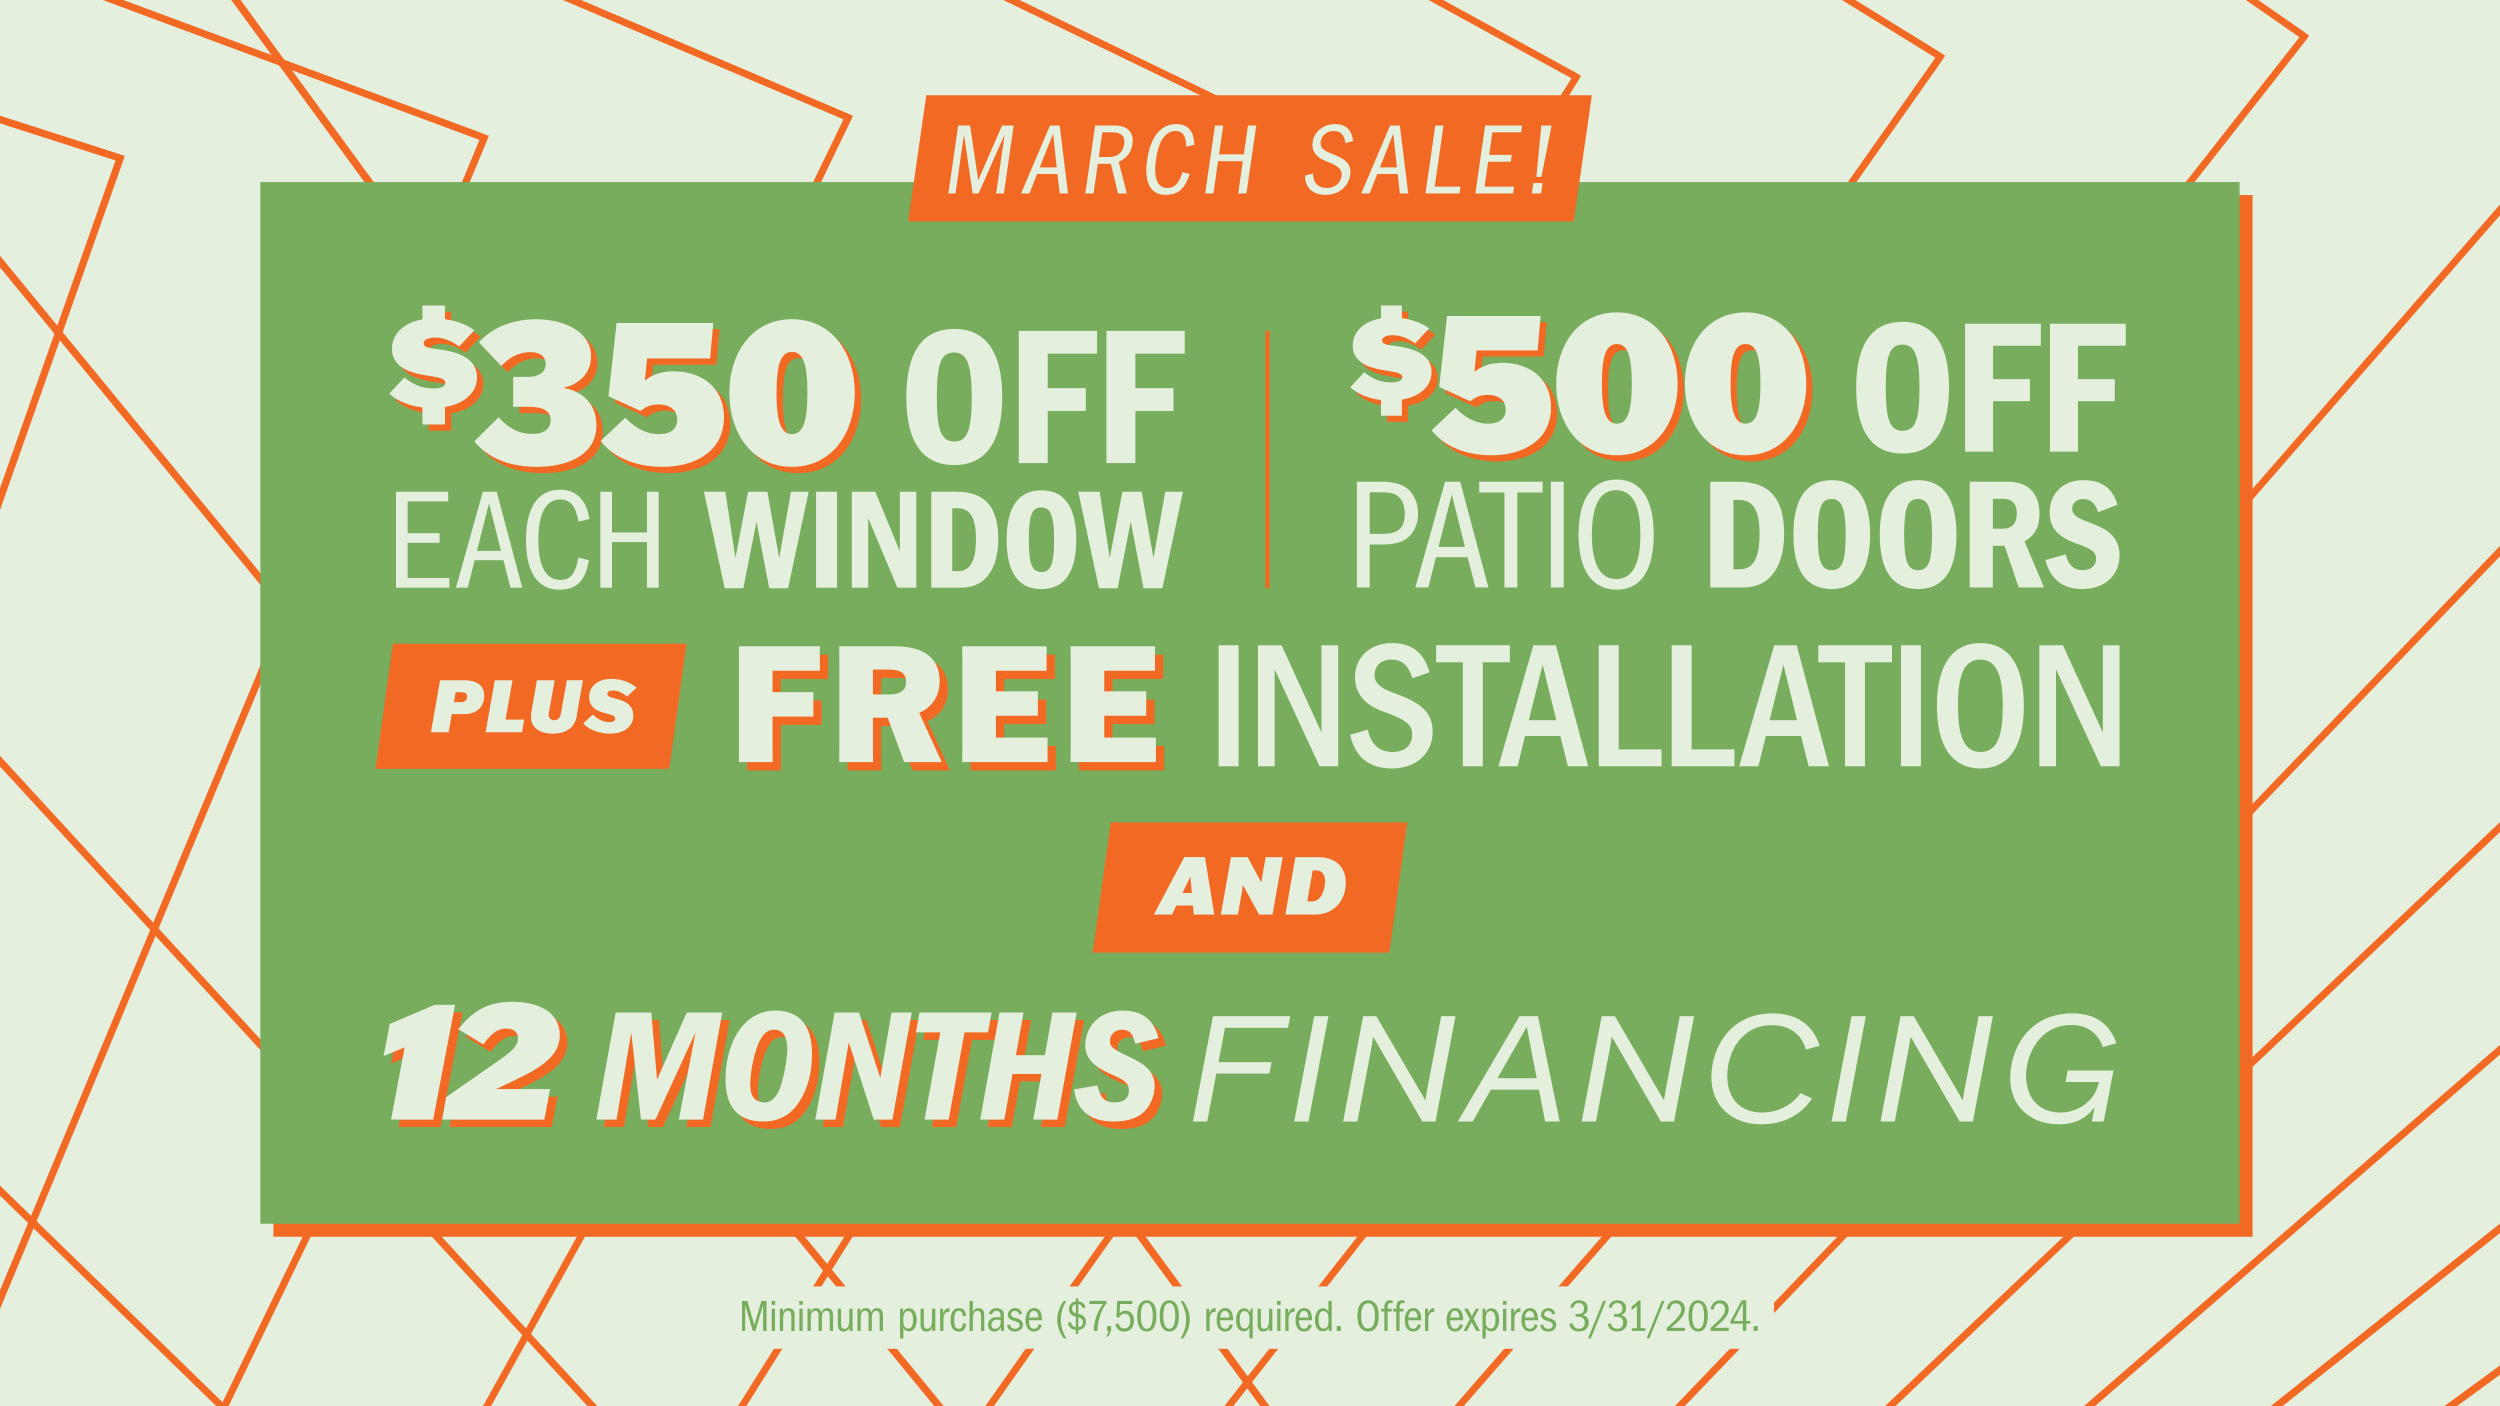 <?xml version="1.0" encoding="UTF-8"?> <svg xmlns="http://www.w3.org/2000/svg" xmlns:xlink="http://www.w3.org/1999/xlink" id="Artwork" viewBox="0 0 1600 900"><rect x="0" y="0" width="1600" height="900" fill="#333333" stroke="none"/><defs><style> .cls-1 { clip-path: url(#clippath); } .cls-2 { fill: none; } .cls-2, .cls-3, .cls-4, .cls-5 { stroke-width: 0px; } .cls-6 { clip-path: url(#clippath-1); } .cls-3 { fill: #77ad5c; } .cls-4 { fill: #e4efde; } .cls-5 { fill: #f26924; } </style><clipPath id="clippath"><rect class="cls-2" x="-1528.75" y="-216" width="1000" height="1332"></rect></clipPath><clipPath id="clippath-1"><rect class="cls-2" y="0" width="1600" height="900"></rect></clipPath></defs><g class="cls-1"><g><path class="cls-5" d="M-902.31-110.41L12.17,766.8l-769.26,884.21-914.47-877.21L-902.31-110.41M-902.48-114.43l-1.92,2.1-769.26,884.21-1.92,2.1,2.1,1.92,914.47,877.21,2.1,1.92,1.92-2.1L14.27,768.72l1.92-2.1-2.1-1.92L-900.38-112.51l-2.1-1.92h0Z"></path><path class="cls-5" d="M-825.13,21.06L65.94,959.37l-814.81,837.23-891.06-938.32L-825.13,21.06M-825.1,16.99l-2.05,2.02-814.81,837.23-2.05,2.02,2.02,2.05,891.06,938.32,2.02,2.05,2.05-2.02L67.95,961.42l2.05-2.02-2.02-2.05L-823.08,19.04l-2.02-2.05h0Z"></path><path class="cls-5" d="M-747.95,152.53L119.7,1151.95l-860.36,790.25-867.65-999.42L-747.95,152.53M-747.71,148.42l-2.17,1.94-860.36,790.25-2.17,1.94,1.94,2.17,867.65,999.42,1.94,2.17,2.17-1.94L121.64,1154.12l2.17-1.94-1.94-2.17L-745.78,150.59l-1.94-2.17h0Z"></path><path class="cls-5" d="M-670.77,284L173.47,1344.52l-905.91,743.27-844.24-1060.52L-670.77,284M-670.33,279.85l-2.3,1.85-905.91,743.27-2.3,1.85,1.85,2.3,844.24,1060.52,1.85,2.3,2.3-1.85L175.32,1346.82l2.3-1.85-1.85-2.3L-668.47,282.15l-1.85-2.3h0Z"></path><path class="cls-5" d="M-593.59,415.47L227.24,1537.1l-951.46,696.29-820.83-1121.63L-593.59,415.47M-592.94,411.28l-2.42,1.77-951.46,696.29-2.42,1.77,1.77,2.42,820.83,1121.63,1.77,2.42,2.42-1.77L229.01,1539.52l2.42-1.77-1.77-2.42L-591.17,413.7l-1.77-2.42h0Z"></path></g></g><g><rect class="cls-4" y="0" width="1600" height="900"></rect><g class="cls-6"><g><path class="cls-5" d="M-2563.56,1217.73l621.4-1762.82L73.92,102.7l-621.4,1762.82-2016.08-647.79M-2569.46,1220.66l4.41,1.48,2016.08,647.79,4.41,1.48,1.48-4.41L78.34,104.18l1.48-4.41-4.41-1.48-2016.09-647.79-4.41-1.48-1.48,4.41-621.4,1762.82-1.48,4.41h0Z"></path><path class="cls-5" d="M-2353.21,1094.24l719.17-1725.37L306.88,89.55-412.29,1814.92l-1940.92-720.67M-2359.17,1096.84l4.28,1.68L-413.98,1819.2l4.28,1.68,1.68-4.28L311.16,91.23l1.68-4.28-4.28-1.68-1940.92-720.67-4.28-1.68-1.68,4.28-719.17,1725.37-1.68,4.28h0Z"></path><path class="cls-5" d="M-2142.86,970.76l816.94-1687.91L539.83,76.4-277.11,1764.31l-1865.75-793.55M-2148.89,973.03l4.15,1.88L-278.99,1768.46l4.15,1.88,1.88-4.15L543.98,78.28l1.88-4.15-4.15-1.88-1865.75-793.55-4.15-1.88-1.88,4.15-816.94,1687.91-1.88,4.15h0Z"></path><path class="cls-5" d="M-1932.51,847.27L-1017.8-803.18,772.78,63.25-141.92,1713.7l-1790.58-866.43M-1938.6,849.21l4.02,2.08L-144,1717.72l4.02,2.08,2.08-4.02L776.8,65.33l2.08-4.02-4.02-2.08L-1015.72-807.2l-4.02-2.08-2.08,4.02-914.7,1650.45-2.08,4.02h0Z"></path><path class="cls-5" d="M-1722.15,723.79L-709.68-889.21,1005.73,50.1-6.74,1663.09l-1715.41-939.31M-1728.32,725.39l3.89,2.28L-9.02,1666.98l3.89,2.28,2.28-3.89L1009.62,52.38l2.28-3.89-3.89-2.28L-707.4-893.09l-3.89-2.28-2.28,3.89-1012.47,1612.99-2.28,3.89h0Z"></path><path class="cls-5" d="M-1511.8,600.3L-401.56-975.23,1238.68,36.95,128.45,1612.49l-1640.25-1012.19M-1518.03,601.58l3.76,2.48L125.97,1616.24l3.76,2.48,2.48-3.76L1242.44,39.43l2.48-3.76-3.76-2.48L-399.08-978.99l-3.76-2.48-2.48,3.76L-1515.55,597.82l-2.48,3.76h0Z"></path><path class="cls-5" d="M-1301.45,476.81L-93.44-1061.26,1471.64,23.8,263.63,1561.88-1301.45,476.81M-1307.75,477.76l3.62,2.68L260.95,1565.5l3.62,2.68,2.68-3.62L1475.26,26.48l2.68-3.62-3.62-2.68L-90.76-1064.89l-3.62-2.68-2.68,3.62L-1305.07,474.13l-2.68,3.62h0Z"></path><path class="cls-5" d="M-1091.09,353.33L214.68-1147.29,1704.59,10.65,398.82,1511.27-1091.09,353.33M-1097.46,353.94l3.49,2.88L395.94,1514.76l3.49,2.88,2.88-3.49L1708.08,13.53l2.88-3.49-3.49-2.88L217.55-1150.78l-3.49-2.88-2.88,3.49L-1094.59,350.45l-2.88,3.49h0Z"></path><path class="cls-5" d="M-880.74,229.84L522.8-1233.32,1937.54-2.5,534,1460.66-880.74,229.84M-887.18,230.12l3.36,3.08L530.93,1464.02l3.36,3.08,3.08-3.36L1940.9.58l3.08-3.36-3.36-3.08L525.87-1236.68l-3.36-3.08-3.08,3.36L-884.1,226.76l-3.08,3.36h0Z"></path><path class="cls-5" d="M-670.39,106.35L830.92-1319.35,2170.49-15.65,669.19,1410.05-670.39,106.35M-676.89,106.31l3.23,3.28L665.91,1413.28l3.23,3.28,3.28-3.23L2173.72-12.37l3.28-3.23-3.23-3.28L834.19-1322.57l-3.23-3.28-3.28,3.23L-673.62,103.08l-3.28,3.23h0Z"></path><path class="cls-5" d="M-460.03-17.13l1599.07-1388.24L2403.44-28.8,804.37,1359.45-460.03-17.13M-466.61-17.51l3.1,3.47L800.9,1362.54l3.1,3.48,3.48-3.1L2406.54-25.32l3.47-3.1-3.1-3.47-1264.41-1376.58-3.1-3.48-3.48,3.1L-463.13-20.61l-3.47,3.1h0Z"></path><path class="cls-5" d="M-249.68-140.62l1696.84-1350.78L2636.4-41.95,939.56,1308.84-249.68-140.62M-256.32-141.33l2.97,3.67L935.88,1311.8l2.97,3.67,3.67-2.97L2639.36-38.27l3.67-2.97-2.97-3.67-1189.24-1449.46-2.97-3.67-3.67,2.97L-252.65-144.29l-3.67,2.97h0Z"></path><path class="cls-5" d="M-39.33-264.1l1794.6-1313.32L2869.35-55.1l-1794.6,1313.33L-39.33-264.1M-46.04-265.14l2.83,3.87,1114.07,1522.33,2.83,3.87,3.87-2.83L2872.18-51.22l3.87-2.83-2.83-3.87-1114.07-1522.33-2.83-3.87-3.87,2.83L-42.16-267.98l-3.87,2.83h0Z"></path></g></g><rect class="cls-5" x="174.96" y="124.85" width="1266.69" height="666.67"></rect><rect class="cls-3" x="166.63" y="116.52" width="1266.69" height="666.67"></rect><g><g><path class="cls-5" d="M655.02,680.13h18.49l4.87-27.33h15.5l-12.4,68.53h-15.39l5.2-29.18h-18.49l-5.2,29.18h-15.5l12.4-68.53h15.39l-4.87,27.33Z"></path><path class="cls-5" d="M746.22,669.24l-14.84,3.6c-1.66-7.4-4.54-9.04-8.41-9.04-4.32,0-7.75,2.88-7.75,6.99,0,3.39.22,4.73,11.85,10.17,4.98,2.36,8.64,4.42,10.52,6.06,3.88,3.29,6.2,7.19,6.2,12.94,0,4.11-1.22,8.22-3.32,11.92-4.43,7.71-12.4,10.68-22.92,10.68-14.95,0-23.58-6.88-25.35-20.55l14.95-2.57c1.88,8.12,4.87,10.89,10.96,10.89s9.19-2.88,9.19-7.5c0-4.21-1.88-6.47-10.19-9.97-13.62-5.75-17.72-11.4-17.72-19.11,0-10.89,7.86-22.19,24.03-22.19,12.29,0,20.15,6.06,22.81,17.67Z"></path><path class="cls-5" d="M281.98,721.32h-26.9l8.64-46.13h-.22l-12.95,5.34h-.22l3.88-20.44,28.79-12.23h13.06l-14.06,73.46Z"></path><path class="cls-5" d="M340.8,692.87c-3.76,1.95-11.63,5.86-18.16,8.73v.21h34.21l-3.65,19.52h-65.43l2.55-14.38c12.07-8.53,19.6-13.66,28.01-19.52,11.51-8.01,17.94-11.92,17.94-17.98,0-4.32-3.21-6.37-7.42-6.37-6.86,0-11.18,5.34-14.73,10.17l-16.05-9.76c8.08-10.07,17.16-17.57,34.43-17.57,14.28,0,30.56,5.03,30.56,21.47,0,9.45-5.98,17.16-22.25,25.48Z"></path><path class="cls-5" d="M425.28,695.74l19.04-42.94h22.7l-12.29,68.53h-15.5l10.74-55.99-25.69,55.99h-9.3l-6.2-55.68-9.41,55.68h-12.95l12.4-68.53h22.81l3.65,42.94Z"></path><path class="cls-5" d="M524.48,679.3c0,11.92-2.66,21.99-8.08,30.51-5.43,8.53-13.06,12.74-23.14,12.74-16.28,0-24.14-9.35-24.14-26.92,0-23.32,11.4-44.07,31.89-44.07,12.95,0,23.47,6.78,23.47,27.74ZM494.03,710.33c5.09,0,8.75-4.21,11.07-12.64,2.32-8.53,3.54-15.72,3.54-21.78,0-7.71-2.88-12.12-8.3-12.12-3.43,0-6.2,1.75-8.3,5.24-3.99,6.58-7.09,20.34-7.09,30.1,0,7.4,3.21,11.2,9.08,11.2Z"></path><path class="cls-5" d="M568.18,694.71l7.2-41.92h12.95l-12.4,68.53h-11.96l-15.94-49.42-8.53,49.42h-12.95l12.4-68.53h15.61l13.62,41.92Z"></path><path class="cls-5" d="M637.14,665.54h-15.06l-10.08,55.79h-15.5l10.08-55.79h-15.61l2.32-12.74h46.17l-2.33,12.74Z"></path></g><g><path class="cls-4" d="M650.22,675.33h18.49l4.87-27.33h15.5l-12.4,68.53h-15.39l5.2-29.18h-18.49l-5.2,29.18h-15.5l12.4-68.53h15.39l-4.87,27.33Z"></path><path class="cls-4" d="M741.42,664.44l-14.84,3.6c-1.66-7.4-4.54-9.04-8.41-9.04-4.32,0-7.75,2.88-7.75,6.99,0,3.39.22,4.73,11.85,10.17,4.98,2.36,8.64,4.42,10.52,6.06,3.88,3.29,6.2,7.19,6.2,12.94,0,4.11-1.22,8.22-3.32,11.92-4.43,7.71-12.4,10.68-22.92,10.68-14.95,0-23.58-6.88-25.35-20.55l14.95-2.57c1.88,8.12,4.87,10.89,10.96,10.89s9.19-2.88,9.19-7.5c0-4.21-1.88-6.47-10.19-9.97-13.62-5.75-17.72-11.4-17.72-19.11,0-10.89,7.86-22.19,24.03-22.19,12.29,0,20.15,6.06,22.81,17.67Z"></path><path class="cls-4" d="M277.19,716.53h-26.9l8.64-46.13h-.22l-12.95,5.34h-.22l3.88-20.44,28.79-12.23h13.06l-14.06,73.46Z"></path><path class="cls-4" d="M336.01,688.07c-3.76,1.95-11.63,5.86-18.16,8.73v.21h34.21l-3.65,19.52h-65.43l2.55-14.38c12.07-8.53,19.6-13.66,28.01-19.52,11.51-8.01,17.94-11.92,17.94-17.98,0-4.32-3.21-6.37-7.42-6.37-6.86,0-11.18,5.34-14.73,10.17l-16.05-9.76c8.08-10.07,17.16-17.57,34.43-17.57,14.28,0,30.56,5.03,30.56,21.47,0,9.45-5.98,17.16-22.25,25.48Z"></path><path class="cls-4" d="M420.49,690.95l19.04-42.94h22.7l-12.29,68.53h-15.5l10.74-55.99-25.69,55.99h-9.3l-6.2-55.68-9.41,55.68h-12.95l12.4-68.53h22.81l3.65,42.94Z"></path><path class="cls-4" d="M519.69,674.51c0,11.92-2.66,21.99-8.08,30.51-5.43,8.53-13.06,12.74-23.14,12.74-16.28,0-24.14-9.35-24.14-26.92,0-23.32,11.4-44.07,31.89-44.07,12.95,0,23.47,6.78,23.47,27.74ZM489.24,705.54c5.09,0,8.75-4.21,11.07-12.64,2.32-8.53,3.54-15.72,3.54-21.78,0-7.71-2.88-12.12-8.3-12.12-3.43,0-6.2,1.75-8.3,5.24-3.99,6.58-7.09,20.34-7.09,30.1,0,7.4,3.21,11.2,9.08,11.2Z"></path><path class="cls-4" d="M563.39,689.92l7.2-41.92h12.95l-12.4,68.53h-11.96l-15.94-49.42-8.53,49.42h-12.95l12.4-68.53h15.61l13.62,41.92Z"></path><path class="cls-4" d="M632.34,660.75h-15.06l-10.08,55.79h-15.5l10.08-55.79h-15.61l2.32-12.74h46.17l-2.33,12.74Z"></path></g><g><path class="cls-4" d="M1275.44,650.36l-12.8,67.41h-8.43l-31.29-54.02h-.2l-.91,5.94-9.14,48.08h-9.14l12.8-67.41h8.43l31.29,53.64h.2l.91-5.94,9.14-47.7h9.14Z"></path><path class="cls-4" d="M1346.35,717.76h-7.52l1.63-8.86h-.2c-4.57,5.94-10.97,10.65-22.45,10.65-17.68,0-31.29-10.75-31.29-29.7,0-17.82,11.38-41.29,39.73-41.29,15.14,0,23.98,6.98,28.25,19.14l-8.74,2.45c-2.54-8.01-9.14-14.14-20.22-14.14-20.02,0-28.86,18.67-28.86,32.62,0,12.26,6.81,23.38,21.95,23.38,12.29,0,22.45-8.2,24.69-19.52h-21.34l1.32-7.35h29.36l-6.3,32.62Z"></path><path class="cls-4" d="M779.84,679.77h33.94l-1.42,7.35h-33.94l-5.79,30.64h-9.14l12.8-67.41h49.48l-1.42,7.45h-40.34l-4.17,21.97Z"></path><path class="cls-4" d="M828.28,717.76l12.8-67.41h9.14l-12.8,67.41h-9.14Z"></path><path class="cls-4" d="M931.52,650.36l-12.8,67.41h-8.43l-31.29-54.02h-.2l-.91,5.94-9.14,48.08h-9.14l12.8-67.41h8.43l31.29,53.64h.2l.91-5.94,9.14-47.7h9.14Z"></path><path class="cls-4" d="M942.54,717.76h-9.55l39.52-67.41h11.79l13.92,67.41h-9.35l-3.96-20.36h-30.79l-11.58,20.36ZM958.39,690.05h25.1l-6.3-32.62h-.2l-18.59,32.62Z"></path><path class="cls-4" d="M1084.2,650.36l-12.8,67.41h-8.43l-31.29-54.02h-.2l-.91,5.94-9.14,48.08h-9.14l12.8-67.41h8.43l31.29,53.64h.2l.91-5.94,9.14-47.7h9.14Z"></path><path class="cls-4" d="M1159.58,702.96c-3.45,6.13-13.82,16.59-32,16.59-19.91,0-32.31-12.26-32.31-30.26s11.48-40.73,39.12-40.73c16.15,0,26.01,7.82,30.18,20.74l-8.84,2.45c-2.03-8.01-8.74-15.65-21.84-15.65-19.51,0-28.45,17.63-28.45,32.43,0,12.35,6.3,23.48,22.35,23.48,13.72,0,22.15-8.58,24.49-12.44l7.32,3.39Z"></path><path class="cls-4" d="M1172.2,717.76l12.8-67.41h9.14l-12.8,67.41h-9.14Z"></path></g></g><g><rect class="cls-4" x="464.67" y="823.32" width="670.66" height="39.92"></rect><g><path class="cls-3" d="M488.4,835.14l-4.95,16.64h-1.7l-4.84-16.67v16.67h-2.02v-19.2h3.37l4.52,15.46,4.52-15.46h3.28v19.2h-2.19v-16.64Z"></path><path class="cls-3" d="M493.82,832.64h2.27v2.45h-2.27v-2.45ZM493.9,837.59h2.1v14.19h-2.1v-14.19Z"></path><path class="cls-3" d="M506.43,842.6c0-2.79-.46-3.66-2.16-3.66-2.16,0-3.08,1.93-3.08,5.01v7.83h-2.1v-14.19h1.96v2.19c.81-1.93,2.04-2.59,3.66-2.59.89,0,1.61.2,2.22.58,1.15.72,1.61,1.76,1.61,4.32v9.7h-2.1v-9.18Z"></path><path class="cls-3" d="M511.53,832.64h2.27v2.45h-2.27v-2.45ZM511.61,837.59h2.1v14.19h-2.1v-14.19Z"></path><path class="cls-3" d="M531.02,842.45c0-3.45-1.35-3.51-2.22-3.51-1.84,0-2.79,1.76-2.79,4.43v8.41h-2.1v-9.7c0-1.93-.46-3.14-2.22-3.14s-2.79,1.5-2.79,4.09v8.75h-2.1v-14.19h1.96v2.19c.86-2.07,1.96-2.59,3.48-2.59,1.93,0,3.05.92,3.4,2.88.78-2.1,2.1-2.88,3.66-2.88.89,0,1.61.2,2.22.58,1.15.72,1.61,1.84,1.61,4.4v9.61h-2.1v-9.33Z"></path><path class="cls-3" d="M543.68,849.68c-.78,1.73-1.96,2.5-3.71,2.5-1.09,0-2.07-.32-2.79-1.12-.66-.75-.98-1.93-.98-3.86v-9.61h2.1v9.38c0,2.68.43,3.45,2.16,3.45,1.99,0,3.08-1.67,3.08-5.76v-7.08h2.1v14.19h-1.96v-2.1Z"></path><path class="cls-3" d="M562.98,842.45c0-3.45-1.35-3.51-2.22-3.51-1.84,0-2.79,1.76-2.79,4.43v8.41h-2.1v-9.7c0-1.93-.46-3.14-2.22-3.14s-2.79,1.5-2.79,4.09v8.75h-2.1v-14.19h1.96v2.19c.86-2.07,1.96-2.59,3.48-2.59,1.93,0,3.05.92,3.4,2.88.78-2.1,2.1-2.88,3.66-2.88.89,0,1.61.2,2.22.58,1.15.72,1.61,1.84,1.61,4.4v9.61h-2.1v-9.33Z"></path><path class="cls-3" d="M576.05,837.59h1.9v2.48c.78-1.93,2.02-2.76,3.77-2.76,3.08,0,4.98,2.91,4.98,7.17s-1.7,7.6-4.98,7.6c-1.61,0-2.62-.49-3.57-2.13v6.65h-2.1v-19ZM581.26,850.31c2.19,0,3.11-2.3,3.11-5.7s-1.07-5.56-3.11-5.56c-1.9,0-3.11,1.84-3.11,4.32v3.05c0,2.33,1.41,3.89,3.11,3.89Z"></path><path class="cls-3" d="M596.63,849.68c-.78,1.73-1.96,2.5-3.71,2.5-1.09,0-2.07-.32-2.79-1.12-.66-.75-.98-1.93-.98-3.86v-9.61h2.1v9.38c0,2.68.43,3.45,2.16,3.45,1.99,0,3.08-1.67,3.08-5.76v-7.08h2.1v14.19h-1.96v-2.1Z"></path><path class="cls-3" d="M601.71,837.59h1.87v2.97c.92-2.39,2.22-3.34,3.74-3.34h.35v2.36l-.49-.03c-2.16,0-3.37,1.87-3.37,4.75v7.48h-2.1v-14.19Z"></path><path class="cls-3" d="M613.54,852.18c-3.37,0-5.15-2.59-5.15-7.34,0-5.04,1.81-7.66,5.3-7.66,2.65,0,4.12,1.35,4.69,4.81l-2.13.43c-.32-2.45-.86-3.48-2.62-3.48-2.16,0-2.91,1.79-2.91,6.25,0,4.12,1.21,5.24,2.97,5.24,1.47,0,2.33-.83,2.56-3.45l2.13.26c-.4,3.57-2.04,4.95-4.84,4.95Z"></path><path class="cls-3" d="M627.84,842.63c0-2.82-.69-3.68-2.3-3.68-1.96,0-2.94,2.1-2.94,5.3v7.54h-2.1v-19.2h2.1v7.2c.58-1.73,1.84-2.59,3.54-2.59,1.09,0,1.87.32,2.5.81.89.69,1.3,1.84,1.3,3.77v10.02h-2.1v-9.15Z"></path><path class="cls-3" d="M640.58,849.28c-.98,2.07-2.25,2.91-4.09,2.91-2.5,0-4.17-1.67-4.17-4.2,0-2.85,1.7-5.04,6.22-5.04.72,0,1.21.03,1.87.12v-.72c0-2.48-1.01-3.4-2.65-3.4-1.41,0-2.39.63-2.82,2.25l-2.07-.34c.4-2.3,2.48-3.66,5.04-3.66.98,0,1.81.17,2.53.55,1.47.78,2.07,1.78,2.07,4.78v5.38c0,2.3.03,2.91.26,3.89h-2.02c-.09-.66-.17-1.44-.17-2.5ZM638.73,844.56c-2.91,0-4.2,1.15-4.2,3.43,0,1.47.72,2.45,2.36,2.45,2.1,0,3.54-1.87,3.54-4.4,0-.43-.03-1.15-.06-1.3-.55-.12-1.04-.17-1.64-.17Z"></path><path class="cls-3" d="M644.99,841.42c0-2.16,1.81-4.23,4.63-4.23,2.27,0,3.86,1.09,4.49,3.6l-1.84.46c-.52-1.53-1.47-2.3-2.76-2.3-1.5,0-2.45,1.01-2.45,2.19s.6,1.7,2.73,2.27c3.89,1.07,4.92,2.5,4.92,4.4,0,2.39-1.87,4.38-5.15,4.38-2.85,0-4.55-1.3-5.1-4.06l1.96-.43c.32,1.84,1.41,2.73,3.28,2.73,1.73,0,2.82-1.04,2.82-2.33,0-1.09-.81-1.81-2.07-2.22l-2.25-.72c-2.88-.92-3.22-2.79-3.22-3.74Z"></path><path class="cls-3" d="M661.72,852.18c-3.45,0-5.41-2.68-5.41-7.28,0-4.84,2.19-7.72,5.53-7.72s4.98,2.45,5.07,7.77h-8.38v.2c0,3.48,1.15,5.27,3.31,5.27,1.32,0,2.27-.66,2.88-2.85l1.99.46c-.72,2.68-2.3,4.15-4.98,4.15ZM661.61,838.94c-1.64,0-2.73,1.32-2.97,4.29h5.87c0-2.76-1.07-4.29-2.91-4.29Z"></path><path class="cls-3" d="M676.61,844.58c0-4.12,1.35-8.12,4.2-12h1.7c-2.33,3.6-3.57,7.77-3.57,12s1.24,8.38,3.57,12h-1.7c-2.85-3.92-4.2-7.89-4.2-12Z"></path><path class="cls-3" d="M688.54,851.23c-2.76-.43-4.26-1.5-5.18-4.38l1.84-.86c.6,2.02,1.7,3.22,3.34,3.43v-6.68c-2.97-.81-4.4-2.42-4.4-4.95,0-2.68,1.73-4.61,4.4-4.87v-1.9h1.58v1.9c2.39.2,3.77,1.15,4.61,3.68l-1.67.69c-.81-1.96-1.7-2.59-2.94-2.68v6.22l.86.23c2.56.69,4,2.33,4,4.84,0,2.99-1.73,5.01-4.87,5.33v2.48h-1.58v-2.48ZM686.09,837.59c0,1.5.75,2.48,2.45,2.91v-5.84c-1.53.26-2.45,1.21-2.45,2.94ZM693.03,846.25c0-1.64-.81-2.71-2.91-3.17v6.33c1.81-.12,2.91-1.35,2.91-3.17Z"></path><path class="cls-3" d="M700.05,851.38c0-1.84.2-3.71.66-5.59.95-3.89,1.9-6.56,5.21-11.23h-8.78l.2-1.99h10.82v1.41c-1.41,1.87-2.5,3.8-3.28,5.79-1.58,4-2.45,7.72-2.45,11.63v.37h-2.39v-.4Z"></path><path class="cls-3" d="M709.69,851.78h-1.18v-3.11h2.62v3.11l-1.87,3.66h-1.27l1.7-3.66Z"></path><path class="cls-3" d="M719.63,850.23c2.71,0,3.8-2.04,3.8-4.89s-1.21-4.55-3.6-4.55c-1.7,0-2.85.72-3.74,2.59l-1.61-.4.52-10.39h9.76l-.2,1.99h-7.74l-.29,6.13c1.15-1.41,2.19-1.87,3.77-1.87,3.48,0,5.41,2.62,5.41,6.42,0,4.43-2.53,6.94-6.19,6.94-2.85,0-5.15-1.64-5.73-4.55l1.99-.75c.81,2.65,2.02,3.34,3.86,3.34Z"></path><path class="cls-3" d="M727.79,841.99c0-6.68,2.33-9.82,6.16-9.82s6.13,3.51,6.13,9.85c0,7.28-2.48,10.16-6.13,10.16-4.06,0-6.16-3.51-6.16-10.19ZM737.76,842.19c0-5.41-1.32-8.26-3.83-8.26s-3.8,2.71-3.8,8.26,1.38,8.23,3.83,8.23,3.8-2.85,3.8-8.23Z"></path><path class="cls-3" d="M742.21,841.99c0-6.68,2.33-9.82,6.16-9.82s6.13,3.51,6.13,9.85c0,7.28-2.48,10.16-6.13,10.16-4.06,0-6.16-3.51-6.16-10.19ZM752.17,842.19c0-5.41-1.32-8.26-3.83-8.26s-3.8,2.71-3.8,8.26,1.38,8.23,3.83,8.23,3.8-2.85,3.8-8.23Z"></path><path class="cls-3" d="M759.1,844.58c0-4.26-1.27-8.35-3.57-12h1.7c2.99,4.06,4.2,8.09,4.2,12s-1.09,7.66-4.2,12h-1.7c2.3-3.6,3.57-7.77,3.57-12Z"></path><path class="cls-3" d="M772.06,837.59h1.87v2.97c.92-2.39,2.22-3.34,3.74-3.34h.35v2.36l-.49-.03c-2.16,0-3.37,1.87-3.37,4.75v7.48h-2.1v-14.19Z"></path><path class="cls-3" d="M784.04,852.18c-3.45,0-5.41-2.68-5.41-7.28,0-4.84,2.19-7.72,5.53-7.72s4.98,2.45,5.07,7.77h-8.38v.2c0,3.48,1.15,5.27,3.31,5.27,1.32,0,2.27-.66,2.88-2.85l1.99.46c-.72,2.68-2.3,4.15-4.98,4.15ZM783.92,838.94c-1.64,0-2.73,1.32-2.97,4.29h5.87c0-2.76-1.07-4.29-2.91-4.29Z"></path><path class="cls-3" d="M799.64,849.68c-1.04,1.84-2.19,2.39-3.68,2.39-2.99,0-4.89-2.71-4.89-7.08,0-4.98,2.16-7.69,5.24-7.69,1.5,0,2.65.55,3.54,2.59.35-.92.6-1.76.78-2.5h1.12v19.2h-2.1v-6.91ZM796.51,839.06c-1.93,0-3.11,1.9-3.11,5.7s1.24,5.56,3.08,5.56c1.64,0,3.17-1.73,3.17-4.61v-2.27c0-2.53-1.38-4.38-3.14-4.38Z"></path><path class="cls-3" d="M812.33,849.68c-.78,1.73-1.96,2.5-3.71,2.5-1.09,0-2.07-.32-2.79-1.12-.66-.75-.98-1.93-.98-3.86v-9.61h2.1v9.38c0,2.68.43,3.45,2.16,3.45,1.99,0,3.08-1.67,3.08-5.76v-7.08h2.1v14.19h-1.96v-2.1Z"></path><path class="cls-3" d="M817.32,832.64h2.27v2.45h-2.27v-2.45ZM817.41,837.59h2.1v14.19h-2.1v-14.19Z"></path><path class="cls-3" d="M822.59,837.59h1.87v2.97c.92-2.39,2.22-3.34,3.74-3.34h.35v2.36l-.49-.03c-2.16,0-3.37,1.87-3.37,4.75v7.48h-2.1v-14.19Z"></path><path class="cls-3" d="M834.57,852.18c-3.45,0-5.41-2.68-5.41-7.28,0-4.84,2.19-7.72,5.53-7.72s4.98,2.45,5.07,7.77h-8.38v.2c0,3.48,1.15,5.27,3.31,5.27,1.32,0,2.27-.66,2.88-2.85l1.99.46c-.72,2.68-2.3,4.15-4.98,4.15ZM834.46,838.94c-1.64,0-2.73,1.32-2.97,4.29h5.87c0-2.76-1.07-4.29-2.91-4.29Z"></path><path class="cls-3" d="M850.38,849.79c-.81,1.58-2.1,2.27-3.8,2.27-3.25,0-4.98-2.73-4.98-7.23s1.96-7.54,5.04-7.54c1.53,0,2.71.52,3.54,2.22v-6.94h2.1v19.2h-1.9v-1.99ZM846.99,839.06c-1.99,0-3.05,1.81-3.05,5.53,0,3.92,1.04,5.73,3.2,5.73,1.35,0,3.05-.98,3.05-3.83v-3.37c0-2.42-1.32-4.06-3.2-4.06Z"></path><path class="cls-3" d="M855.52,848.67h2.62v3.11h-2.62v-3.11Z"></path><path class="cls-3" d="M868.73,842.19c0-6.36,2.39-10.02,6.88-10.02s6.76,3.54,6.76,10.02-2.3,9.99-6.76,9.99-6.88-3.66-6.88-9.99ZM879.96,842.25c0-3.6-.6-8.15-4.4-8.15-3.2,0-4.4,3.25-4.4,8.2,0,3.57.75,7.95,4.4,7.95,3.34,0,4.4-3.54,4.4-8Z"></path><path class="cls-3" d="M885.97,839.32h-2.04v-1.73h2.04c0-4.06.89-5.41,3.77-5.41.69,0,1.21.09,1.61.17v1.73c-.46-.12-.63-.14-1.01-.14-.66,0-1.12.09-1.44.29-.63.4-.83,1.04-.83,3.14v.23h2.59v1.73h-2.59v12.47h-2.1v-12.47Z"></path><path class="cls-3" d="M893.62,839.32h-2.04v-1.73h2.04c0-4.06.89-5.41,3.77-5.41.69,0,1.21.09,1.61.17v1.73c-.46-.12-.63-.14-1.01-.14-.66,0-1.12.09-1.44.29-.63.4-.83,1.04-.83,3.14v.23h2.59v1.73h-2.59v12.47h-2.1v-12.47Z"></path><path class="cls-3" d="M904.44,852.18c-3.45,0-5.41-2.68-5.41-7.28,0-4.84,2.19-7.72,5.53-7.72s4.98,2.45,5.07,7.77h-8.38v.2c0,3.48,1.15,5.27,3.31,5.27,1.32,0,2.27-.66,2.88-2.85l1.99.46c-.72,2.68-2.3,4.15-4.98,4.15ZM904.33,838.94c-1.64,0-2.73,1.32-2.97,4.29h5.87c0-2.76-1.07-4.29-2.91-4.29Z"></path><path class="cls-3" d="M912.01,837.59h1.87v2.97c.92-2.39,2.22-3.34,3.74-3.34h.35v2.36l-.49-.03c-2.16,0-3.37,1.87-3.37,4.75v7.48h-2.1v-14.19Z"></path><path class="cls-3" d="M931.24,852.18c-3.45,0-5.41-2.68-5.41-7.28,0-4.84,2.19-7.72,5.53-7.72s4.98,2.45,5.07,7.77h-8.38v.2c0,3.48,1.15,5.27,3.31,5.27,1.32,0,2.27-.66,2.88-2.85l1.99.46c-.72,2.68-2.3,4.15-4.98,4.15ZM931.13,838.94c-1.64,0-2.73,1.32-2.97,4.29h5.87c0-2.76-1.07-4.29-2.91-4.29Z"></path><path class="cls-3" d="M941.83,846.14l-2.94,5.64h-2.22l4.06-7.46-3.68-6.74h2.39l2.53,4.81,2.45-4.81h2.16l-3.51,6.53,4.15,7.66h-2.42l-2.97-5.64Z"></path><path class="cls-3" d="M948.8,837.59h1.9v2.48c.78-1.93,2.02-2.76,3.77-2.76,3.08,0,4.98,2.91,4.98,7.17s-1.7,7.6-4.98,7.6c-1.61,0-2.62-.49-3.57-2.13v6.65h-2.1v-19ZM954.01,850.31c2.19,0,3.11-2.3,3.11-5.7s-1.07-5.56-3.11-5.56c-1.9,0-3.11,1.84-3.11,4.32v3.05c0,2.33,1.41,3.89,3.11,3.89Z"></path><path class="cls-3" d="M961.86,832.64h2.27v2.45h-2.27v-2.45ZM961.94,837.59h2.1v14.19h-2.1v-14.19Z"></path><path class="cls-3" d="M967.13,837.59h1.87v2.97c.92-2.39,2.22-3.34,3.74-3.34h.35v2.36l-.49-.03c-2.16,0-3.37,1.87-3.37,4.75v7.48h-2.1v-14.19Z"></path><path class="cls-3" d="M979.11,852.18c-3.45,0-5.41-2.68-5.41-7.28,0-4.84,2.19-7.72,5.53-7.72s4.98,2.45,5.07,7.77h-8.38v.2c0,3.48,1.15,5.27,3.31,5.27,1.32,0,2.27-.66,2.88-2.85l1.99.46c-.72,2.68-2.3,4.15-4.98,4.15ZM978.99,838.94c-1.64,0-2.73,1.32-2.97,4.29h5.87c0-2.76-1.07-4.29-2.91-4.29Z"></path><path class="cls-3" d="M986.24,841.42c0-2.16,1.81-4.23,4.63-4.23,2.27,0,3.86,1.09,4.49,3.6l-1.84.46c-.52-1.53-1.47-2.3-2.76-2.3-1.5,0-2.45,1.01-2.45,2.19s.6,1.7,2.73,2.27c3.89,1.07,4.92,2.5,4.92,4.4,0,2.39-1.87,4.38-5.15,4.38-2.85,0-4.55-1.3-5.1-4.06l1.96-.43c.32,1.84,1.41,2.73,3.28,2.73,1.73,0,2.82-1.04,2.82-2.33,0-1.09-.81-1.81-2.07-2.22l-2.25-.72c-2.88-.92-3.22-2.79-3.22-3.74Z"></path><path class="cls-3" d="M1008.38,840.96h1.99c2.53,0,3.4-1.7,3.4-3.43,0-2.19-1.27-3.6-3.25-3.6-1.76,0-2.99.83-3.71,3.25l-1.84-.58c.81-3.08,2.76-4.43,5.73-4.43,3.31,0,5.44,2.02,5.44,5.21,0,1.96-.69,3.25-3.11,4.29,2.5.6,3.77,2.27,3.77,4.81,0,3.25-2.3,5.67-6.28,5.67-3.31,0-5.64-1.7-6.13-4.69l1.9-.66c.6,2.65,2.48,3.6,4.17,3.6,2.22,0,3.8-1.41,3.8-3.97s-1.64-3.74-4.17-3.74h-1.7v-1.73Z"></path><path class="cls-3" d="M1026.04,832.58h1.81l-9.7,24.01h-1.78l9.67-24.01Z"></path><path class="cls-3" d="M1032.94,840.96h1.99c2.53,0,3.4-1.7,3.4-3.43,0-2.19-1.27-3.6-3.25-3.6-1.76,0-2.99.83-3.71,3.25l-1.84-.58c.81-3.08,2.76-4.43,5.73-4.43,3.31,0,5.44,2.02,5.44,5.21,0,1.96-.69,3.25-3.11,4.29,2.5.6,3.77,2.27,3.77,4.81,0,3.25-2.3,5.67-6.28,5.67-3.31,0-5.64-1.7-6.13-4.69l1.9-.66c.6,2.65,2.48,3.6,4.17,3.6,2.22,0,3.8-1.41,3.8-3.97s-1.64-3.74-4.17-3.74h-1.7v-1.73Z"></path><path class="cls-3" d="M1044.39,850.05h3.25v-14.51c-.95,1.24-2.04,2.07-3.43,2.85v-2.3c1.99-1.15,3.17-2.45,4.17-3.74h1.58v17.7h3.08v1.73h-8.66v-1.73Z"></path><path class="cls-3" d="M1063.5,832.58h1.81l-9.7,24.01h-1.78l9.67-24.01Z"></path><path class="cls-3" d="M1066.7,849.85c6.76-5.9,9.3-8.87,9.3-11.83,0-2.16-1.27-3.89-3.54-3.89-2.04,0-3.34,1.3-3.71,4.09l-2.04-.43c.6-3.57,2.91-5.61,6.05-5.61,3.37,0,5.58,2.25,5.58,5.7,0,4.06-3.02,7-8.98,11.92h8.98v1.99h-11.63v-1.93Z"></path><path class="cls-3" d="M1080.66,841.99c0-6.68,2.33-9.82,6.16-9.82s6.13,3.51,6.13,9.85c0,7.28-2.48,10.16-6.13,10.16-4.06,0-6.16-3.51-6.16-10.19ZM1090.62,842.19c0-5.41-1.32-8.26-3.83-8.26s-3.8,2.71-3.8,8.26,1.38,8.23,3.83,8.23,3.8-2.85,3.8-8.23Z"></path><path class="cls-3" d="M1094.76,849.85c6.76-5.9,9.3-8.87,9.3-11.83,0-2.16-1.27-3.89-3.54-3.89-2.04,0-3.34,1.3-3.71,4.09l-2.04-.43c.6-3.57,2.91-5.61,6.05-5.61,3.37,0,5.58,2.25,5.58,5.7,0,4.06-3.02,7-8.98,11.92h8.98v1.99h-11.63v-1.93Z"></path><path class="cls-3" d="M1115.42,847.15h-7.95v-1.55l7.25-13.41h2.88v13.24h2.59v1.73h-2.59v4.64h-2.19v-4.64ZM1109.61,845.42h5.82v-11.43l-5.82,11.43Z"></path><path class="cls-3" d="M1122.31,848.67h2.62v3.11h-2.62v-3.11Z"></path></g></g><g><polygon class="cls-5" points="1007.16 141.7 581.21 141.7 592.84 60.98 1018.79 60.98 1007.16 141.7"></polygon><g><g><path class="cls-4" d="M642.95,86.14l-16.64,37.68h-3.85l-5.51-37.74-5.44,37.74h-4.56l6.27-43.48h7.63l5.19,35.01,15.28-35.01h7.43l-6.27,43.48h-4.95l5.43-37.68Z"></path><path class="cls-4" d="M676.8,111.37h-13.04l-4.92,12.45h-5.35l18.46-43.48h6.26l5.34,43.48h-5.35l-1.4-12.45ZM665.42,107.13h10.89l-2.3-21.58-8.59,21.58Z"></path><path class="cls-4" d="M710.95,104.85h-8.34l-2.73,18.97h-5.28l6.27-43.48h12.78c7.37,0,12.29,3.85,11.13,11.86-.74,5.15-3.45,9-8.82,11.41l5.24,20.21h-5.67l-4.57-18.97ZM719.5,92.14c.7-4.89-1.99-7.43-7.01-7.43h-6.98l-2.27,15.78h6.78c5.15,0,8.69-2.87,9.48-8.34Z"></path><path class="cls-4" d="M746.07,124.73c-9.97,0-13.95-8.15-11.88-22.49,2.06-14.28,8.5-22.82,18.61-22.82,7.3,0,11.26,4.17,11.59,13.23l-5.2,1.24c-.21-7.11-2.2-10.04-6.9-10.04-6.32,0-10.74,6.19-12.47,18.25-1.68,11.67.83,18.19,7.22,18.19,4.89,0,7.24-2.74,9.8-10.1l4.59,1.17c-2.94,9.06-7.14,13.36-15.35,13.36Z"></path><path class="cls-4" d="M795.42,103.16h-15.84l-2.98,20.66h-5.28l6.27-43.48h5.28l-2.66,18.45h15.84l2.66-18.45h5.28l-6.27,43.48h-5.28l2.98-20.66Z"></path><path class="cls-4" d="M853.48,83.86c-4.63,0-7.67,3-8.22,6.84-.5,3.46,1.23,5.48,7.65,7.95,3.64,1.43,6.26,2.67,8,4.17,3.26,2.74,3.68,6.13,3.24,9.19-.99,6.84-6.79,12.71-15.72,12.71-6.98,0-13.09-3.26-13.22-12.32l5.02-1.37c.4,6.26,3.29,9.26,8.97,9.26,5.28,0,8.75-3.26,9.35-7.43.79-5.48-3.71-7.3-10.68-10.04-6.6-2.61-8.47-7.3-7.8-11.93.9-6.26,6.54-11.47,14.5-11.47,6.52,0,10.42,3.26,11.41,10.82l-4.89,1.37c-1-6.19-3.64-7.76-7.62-7.76Z"></path><path class="cls-4" d="M894.51,111.37h-13.04l-4.92,12.45h-5.35l18.46-43.48h6.26l5.34,43.48h-5.35l-1.4-12.45ZM883.13,107.13h10.89l-2.3-21.58-8.59,21.58Z"></path><path class="cls-4" d="M918.57,80.34h5.28l-5.64,39.11h16.49l-.63,4.37h-21.77l6.27-43.48Z"></path><path class="cls-4" d="M950.5,80.34h23.66l-.63,4.37h-18.38l-2.08,14.41h14.47l-.63,4.37h-14.47l-2.3,15.97h18.9l-.63,4.37h-24.18l6.27-43.48Z"></path></g><path class="cls-4" d="M986.47,80.34h6.58l-6.56,32.85h-3.19l3.17-32.85ZM981.34,117.16h5.93l-.98,6.65h-5.93l.98-6.65Z"></path></g></g><g><g><g><g><path class="cls-5" d="M274.37,275.66v-10.85c-8.74-1.06-16.55-4.37-21.18-8.87l9.66-10.32c4.9,3.97,10.46,7.02,18.4,7.02,4.37,0,7.81-.93,7.81-3.57,0-3.57-7.02-3.71-14.69-5.16-10.59-1.99-19.46-6.35-19.46-16.55,0-9.13,6.75-16.68,19.46-18.93v-8.87h14.43v8.74c7.02.93,14.16,3.44,18.8,7.15l-9.66,10.32c-4.5-3.18-9.4-5.69-15.35-5.69-4.5,0-7.41,1.32-7.41,3.71,0,3.44,6.49,3.04,14.03,4.5,11.12,1.99,20.12,6.88,20.12,17.21,0,9.27-7.28,16.81-20.52,19.06v11.12h-14.43Z"></path><path class="cls-5" d="M323.1,271.11c4.31,4.69,11.03,10.65,21.43,10.65,9.26,0,11.92-4.44,11.92-8.75,0-5.33-3.93-8.75-14.33-8.62h-9.64v-19.15h9.64c6.6,0,11.16-2.79,11.16-8.37,0-4.57-3.68-7.48-9.77-7.48-8.37,0-14.59,4.44-18.64,8.88l-14.33-15.09c6.34-7.48,19.02-14.84,36.53-14.84,16.23,0,35.26,6.85,35.26,23.84,0,13.19-11.41,18.9-17.12,19.79v.51c4.95.51,20.55,5.58,20.55,23.59,0,20.17-19.91,26.76-38.18,26.76-23.46,0-35.01-10.02-39.95-16.36l15.47-15.35Z"></path><path class="cls-5" d="M404.23,271.37c4.82,5.07,12.05,10.53,21.69,10.53,7.74,0,11.54-3.8,11.54-9.26s-3.93-9.77-11.92-9.77c-6.6,0-9.77,2.92-11.54,4.19l-20.55-9.39,5.2-46.93h61.89l-2.03,22.7h-40.33l-1.4,13.95h.25c4.57-3.55,10.02-5.71,18.26-5.71,17.5,0,32.09,10.02,32.09,29.43,0,22.58-19.66,31.71-39.19,31.71-21.05,0-33.86-8.62-39.7-16.61l15.73-14.84Z"></path><path class="cls-5" d="M551.11,255.51c0,25.62-14.59,47.31-40.21,47.31s-40.08-21.69-40.08-47.31,14.59-47.18,40.08-47.18,40.21,21.43,40.21,47.18ZM501.01,255.51c0,19.66,3.42,26.38,9.89,26.38s9.89-6.72,9.89-26.38-3.3-26.25-9.89-26.25-9.89,6.6-9.89,26.25Z"></path></g><g><path class="cls-4" d="M270.33,271.62v-10.85c-8.74-1.06-16.55-4.37-21.18-8.87l9.66-10.32c4.9,3.97,10.46,7.02,18.4,7.02,4.37,0,7.81-.93,7.81-3.57,0-3.57-7.02-3.71-14.69-5.16-10.59-1.99-19.46-6.35-19.46-16.55,0-9.13,6.75-16.68,19.46-18.93v-8.87h14.43v8.74c7.02.93,14.16,3.44,18.8,7.15l-9.66,10.32c-4.5-3.18-9.4-5.69-15.35-5.69-4.5,0-7.41,1.32-7.41,3.71,0,3.44,6.49,3.04,14.03,4.5,11.12,1.99,20.12,6.88,20.12,17.21,0,9.27-7.28,16.81-20.52,19.06v11.12h-14.43Z"></path><path class="cls-4" d="M319.06,267.07c4.31,4.69,11.03,10.65,21.43,10.65,9.26,0,11.92-4.44,11.92-8.75,0-5.33-3.93-8.75-14.33-8.62h-9.64v-19.15h9.64c6.6,0,11.16-2.79,11.16-8.37,0-4.57-3.68-7.48-9.77-7.48-8.37,0-14.59,4.44-18.64,8.88l-14.33-15.09c6.34-7.48,19.02-14.84,36.53-14.84,16.23,0,35.26,6.85,35.26,23.84,0,13.19-11.41,18.9-17.12,19.79v.51c4.95.51,20.55,5.58,20.55,23.59,0,20.17-19.91,26.76-38.18,26.76-23.46,0-35.01-10.02-39.95-16.36l15.47-15.35Z"></path><path class="cls-4" d="M400.19,267.33c4.82,5.07,12.05,10.53,21.69,10.53,7.74,0,11.54-3.8,11.54-9.26s-3.93-9.77-11.92-9.77c-6.6,0-9.77,2.92-11.54,4.19l-20.55-9.39,5.2-46.93h61.89l-2.03,22.7h-40.33l-1.4,13.95h.25c4.57-3.55,10.02-5.71,18.26-5.71,17.5,0,32.09,10.02,32.09,29.43,0,22.58-19.66,31.71-39.19,31.71-21.05,0-33.86-8.62-39.7-16.61l15.73-14.84Z"></path><path class="cls-4" d="M547.07,251.47c0,25.62-14.59,47.31-40.21,47.31s-40.08-21.69-40.08-47.31,14.59-47.18,40.08-47.18,40.21,21.43,40.21,47.18ZM496.97,251.47c0,19.66,3.42,26.38,9.89,26.38s9.89-6.72,9.89-26.38-3.3-26.25-9.89-26.25-9.89,6.6-9.89,26.25Z"></path></g><path class="cls-4" d="M641.43,254.14c0,28.54-10.4,43.5-30.69,43.5s-30.69-14.59-30.69-43.5,10.4-43.63,30.69-43.63,30.69,14.84,30.69,43.63ZM610.74,282.55c8.12,0,11.16-6.6,11.16-28.41s-3.42-28.54-11.29-28.54-11.03,5.96-11.03,28.54c0,20.93,2.66,28.41,11.16,28.41Z"></path><path class="cls-4" d="M702.13,226.36h-31.58v22.07h24.35v14.59h-24.35v33.36h-18.52v-84.6h50.1v14.59Z"></path><path class="cls-4" d="M758.24,226.36h-31.58v22.07h24.35v14.59h-24.35v33.36h-18.52v-84.6h50.1v14.59Z"></path></g><g><path class="cls-4" d="M253.42,314.71h33.42v6.17h-25.96v20.34h20.44v6.17h-20.44v22.55h26.7v6.17h-34.15v-61.4Z"></path><path class="cls-4" d="M322.19,358.53h-18.41l-4.42,17.58h-7.55l17.21-61.4h8.84l16.39,61.4h-7.55l-4.51-17.58ZM305.25,352.55h15.37l-7.64-30.47-7.73,30.47Z"></path><path class="cls-4" d="M357.98,377.4c-14.08,0-21.36-11.51-21.36-31.76s7.36-32.22,21.63-32.22c10.31,0,16.75,5.89,19.06,18.69l-7.09,1.75c-1.75-10.03-5.15-14.18-11.78-14.18-8.93,0-13.9,8.75-13.9,25.78s4.88,25.68,13.9,25.68c6.9,0,9.67-3.87,11.78-14.27l6.72,1.66c-2.3,12.8-7.36,18.87-18.96,18.87Z"></path><path class="cls-4" d="M414.06,346.93h-22.37v29.18h-7.46v-61.4h7.46v26.05h22.37v-26.05h7.46v61.4h-7.46v-29.18Z"></path><path class="cls-4" d="M470.68,357.15l8.1-42.44h12.34l7.55,42.53,7.55-42.53h11.32l-13.16,61.77h-12.06l-8.19-42.62-8.38,42.62h-11.97l-13.26-61.77h13.72l6.44,42.44Z"></path><path class="cls-4" d="M535.72,376.11h-13.44v-61.4h13.44v61.4Z"></path><path class="cls-4" d="M575.92,352.82v-38.11h10.49v61.4h-12.06l-18.69-44.46v44.46h-10.49v-61.4h15l15.74,38.11Z"></path><path class="cls-4" d="M612.11,314.71c19.52,0,26.79,11.14,26.79,30.29,0,15.65-5.98,31.11-23.66,31.11h-19.24v-61.4h16.11ZM613.21,365.53c10.03,0,11.41-11.41,11.41-20.71s-1.66-19.52-11.6-19.52h-3.59v40.23h3.77Z"></path><path class="cls-4" d="M688.81,345.46c0,20.71-7.55,31.57-22.28,31.57s-22.28-10.59-22.28-31.57,7.55-31.67,22.28-31.67,22.28,10.77,22.28,31.67ZM666.53,366.08c5.89,0,8.1-4.79,8.1-20.62s-2.49-20.71-8.19-20.71-8.01,4.33-8.01,20.71c0,15.19,1.93,20.62,8.1,20.62Z"></path><path class="cls-4" d="M710.23,357.15l8.1-42.44h12.34l7.55,42.53,7.55-42.53h11.32l-13.16,61.77h-12.06l-8.19-42.62-8.38,42.62h-11.97l-13.26-61.77h13.72l6.44,42.44Z"></path></g></g><rect class="cls-5" x="809.89" y="211.71" width="2.62" height="164.77"></rect><g><path class="cls-5" d="M887.76,270.05v-10.07c-8.1-.98-15.35-4.05-19.64-8.23l8.96-9.58c4.54,3.68,9.7,6.51,17.07,6.51,4.05,0,7.24-.86,7.24-3.31,0-3.31-6.51-3.44-13.63-4.79-9.82-1.84-18.05-5.89-18.05-15.35,0-8.47,6.26-15.47,18.05-17.56v-8.23h13.38v8.1c6.51.86,13.14,3.19,17.43,6.63l-8.96,9.58c-4.17-2.95-8.72-5.28-14.24-5.28-4.17,0-6.88,1.23-6.88,3.44,0,3.19,6.02,2.82,13.01,4.17,10.31,1.84,18.66,6.38,18.66,15.96,0,8.59-6.75,15.59-19.03,17.68v10.31h-13.38Z"></path><path class="cls-5" d="M935.45,264.9c4.67,4.91,11.66,10.19,20.99,10.19,7.49,0,11.17-3.68,11.17-8.96s-3.81-9.45-11.54-9.45c-6.38,0-9.45,2.82-11.17,4.05l-19.89-9.09,5.03-45.43h59.91l-1.96,21.98h-39.04l-1.35,13.5h.25c4.42-3.44,9.7-5.52,17.68-5.52,16.94,0,31.06,9.7,31.06,28.48,0,21.85-19.03,30.69-37.94,30.69-20.38,0-32.78-8.35-38.43-16.08l15.22-14.36Z"></path><path class="cls-5" d="M1077.63,249.55c0,24.8-14.12,45.79-38.92,45.79s-38.8-20.99-38.8-45.79,14.12-45.67,38.8-45.67,38.92,20.75,38.92,45.67ZM1029.14,249.55c0,19.03,3.31,25.54,9.58,25.54s9.58-6.51,9.58-25.54-3.19-25.41-9.58-25.41-9.58,6.38-9.58,25.41Z"></path><path class="cls-5" d="M1159.99,249.55c0,24.8-14.12,45.79-38.92,45.79s-38.8-20.99-38.8-45.79,14.12-45.67,38.8-45.67,38.92,20.75,38.92,45.67ZM1111.49,249.55c0,19.03,3.31,25.54,9.58,25.54s9.58-6.51,9.58-25.54-3.19-25.41-9.58-25.41-9.58,6.38-9.58,25.41Z"></path><path class="cls-4" d="M883.81,266.11v-10.07c-8.1-.98-15.35-4.05-19.64-8.23l8.96-9.58c4.54,3.68,9.7,6.51,17.07,6.51,4.05,0,7.24-.86,7.24-3.31,0-3.31-6.51-3.44-13.63-4.79-9.82-1.84-18.05-5.89-18.05-15.35,0-8.47,6.26-15.47,18.05-17.56v-8.23h13.38v8.1c6.51.86,13.14,3.19,17.43,6.63l-8.96,9.58c-4.17-2.95-8.72-5.28-14.24-5.28-4.17,0-6.88,1.23-6.88,3.44,0,3.19,6.02,2.82,13.01,4.17,10.31,1.84,18.66,6.38,18.66,15.96,0,8.59-6.75,15.59-19.03,17.68v10.31h-13.38Z"></path><path class="cls-4" d="M931.51,260.95c4.67,4.91,11.66,10.19,20.99,10.19,7.49,0,11.17-3.68,11.17-8.96s-3.81-9.45-11.54-9.45c-6.38,0-9.45,2.82-11.17,4.05l-19.89-9.09,5.03-45.43h59.91l-1.96,21.98h-39.04l-1.35,13.5h.25c4.42-3.44,9.7-5.52,17.68-5.52,16.94,0,31.06,9.7,31.06,28.48,0,21.85-19.03,30.69-37.94,30.69-20.38,0-32.78-8.35-38.43-16.08l15.22-14.36Z"></path><path class="cls-4" d="M1073.69,245.6c0,24.8-14.12,45.79-38.92,45.79s-38.8-20.99-38.8-45.79,14.12-45.67,38.8-45.67,38.92,20.75,38.92,45.67ZM1025.19,245.6c0,19.03,3.31,25.54,9.58,25.54s9.58-6.51,9.58-25.54-3.19-25.41-9.58-25.41-9.58,6.38-9.58,25.41Z"></path><path class="cls-4" d="M1156.04,245.6c0,24.8-14.12,45.79-38.92,45.79s-38.8-20.99-38.8-45.79,14.12-45.67,38.8-45.67,38.92,20.75,38.92,45.67ZM1107.55,245.6c0,19.03,3.31,25.54,9.58,25.54s9.58-6.51,9.58-25.54-3.19-25.41-9.58-25.41-9.58,6.38-9.58,25.41Z"></path><path class="cls-4" d="M1247.38,248.18c0,27.62-10.07,42.11-29.71,42.11s-29.71-14.12-29.71-42.11,10.07-42.23,29.71-42.23,29.71,14.36,29.71,42.23ZM1217.67,275.68c7.86,0,10.8-6.38,10.8-27.5s-3.31-27.62-10.93-27.62-10.68,5.77-10.68,27.62c0,20.26,2.58,27.5,10.8,27.5Z"></path><path class="cls-4" d="M1306.14,221.29h-30.57v21.36h23.57v14.12h-23.57v32.29h-17.92v-81.89h48.5v14.12Z"></path><path class="cls-4" d="M1360.45,221.29h-30.57v21.36h23.57v14.12h-23.57v32.29h-17.92v-81.89h48.5v14.12Z"></path><path class="cls-4" d="M868.42,308.31h15.73c7.61,0,13.49,1.62,16.94,4.67,5.28,4.77,6.49,11.46,6.49,15.73s-1.01,7.91-2.94,11.06c-3.75,6.19-9.44,8.72-19.99,8.72h-8.01v27.49h-8.22v-67.67ZM899.06,328.7c0-6.49-2.64-13.59-12.78-13.59h-9.64v26.58h7.91c9.94,0,14.51-3.35,14.51-12.99Z"></path><path class="cls-4" d="M939.3,356.6h-20.29l-4.87,19.38h-8.32l18.97-67.67h9.74l18.06,67.67h-8.32l-4.97-19.38ZM920.63,350.01h16.94l-8.42-33.58-8.52,33.58Z"></path><path class="cls-4" d="M962.84,315.21h-16.13v-6.9h40.58v6.9h-16.23v60.77h-8.22v-60.77Z"></path><path class="cls-4" d="M992.54,308.31h8.22v67.67h-8.22v-67.67Z"></path><path class="cls-4" d="M1010.27,342.2c0-22.42,8.42-35.31,24.25-35.31s23.84,12.48,23.84,35.31-8.12,35.2-23.84,35.2-24.25-12.88-24.25-35.2ZM1049.84,342.4c0-12.68-2.13-28.71-15.52-28.71-11.26,0-15.52,11.46-15.52,28.91,0,12.58,2.64,28,15.52,28,11.77,0,15.52-12.48,15.52-28.2Z"></path><path class="cls-4" d="M1112.33,308.31c21.51,0,29.52,12.28,29.52,33.38,0,17.25-6.59,34.29-26.07,34.29h-21.2v-67.67h17.75ZM1113.55,364.31c11.06,0,12.58-12.58,12.58-22.83s-1.83-21.51-12.78-21.51h-3.96v44.34h4.16Z"></path><path class="cls-4" d="M1196.86,342.2c0,22.83-8.32,34.8-24.55,34.8s-24.55-11.67-24.55-34.8,8.32-34.9,24.55-34.9,24.55,11.87,24.55,34.9ZM1172.31,364.92c6.49,0,8.93-5.28,8.93-22.73s-2.74-22.83-9.03-22.83-8.83,4.77-8.83,22.83c0,16.74,2.13,22.73,8.93,22.73Z"></path><path class="cls-4" d="M1252.14,342.2c0,22.83-8.32,34.8-24.55,34.8s-24.55-11.67-24.55-34.8,8.32-34.9,24.55-34.9,24.55,11.87,24.55,34.9ZM1227.59,364.92c6.49,0,8.93-5.28,8.93-22.73s-2.74-22.83-9.03-22.83-8.83,4.77-8.83,22.83c0,16.74,2.13,22.73,8.93,22.73Z"></path><path class="cls-4" d="M1284.97,308.31c12.99,0,20.29,7.31,20.29,20.6,0,7.71-2.33,13.39-9.54,17.55l12.48,29.52h-16.23l-9.03-26.68h-7.51v26.68h-14.81v-67.67h24.35ZM1282.24,338.34c5.17,0,8.52-3.14,8.52-9.74s-3.35-9.33-8.52-9.33h-6.8v19.07h6.8Z"></path><path class="cls-4" d="M1355.19,323.02l-12.38,4.77c-1.72-5.68-4.97-8.42-9.54-8.42s-7.1,2.94-7.1,6.19c0,3.45,2.64,5.68,8.73,7.91,6.59,2.43,11.06,4.46,13.7,6.39,5.28,3.86,7.91,8.73,7.91,15.52,0,12.58-9.23,21.61-23.94,21.61-12.58,0-20.39-6.49-23.54-18.57l12.99-3.65c1.62,6.8,5.17,10.15,10.86,10.15,5.17,0,8.62-2.94,8.62-7.3,0-3.75-2.03-6.09-10.86-9.13-13.9-4.67-18.87-10.75-18.87-20.49,0-11.97,8.32-20.7,21.61-20.7,11.36,0,18.67,4.87,21.81,15.73Z"></path></g></g><g><g><g><path class="cls-5" d="M525.87,463.92h-26.12v19.39l.1,9.74h-21.67l.1-9.74v-54.63l-.1-9.74h51.83v15.65h-30.27v13.68h26.12v15.65Z"></path><path class="cls-5" d="M583.97,493.05l-10.57-28.4h-9.43v18.66l.1,9.74h-21.67l.1-9.74v-54.63l-.1-9.74h35.87c13.68,0,28.4,4.46,28.4,22.18,0,10.47-5.39,17-13.06,20.42l14.31,31.31v.21h-23.95ZM563.97,449.72h11.3c5.39,0,9.95-2.07,9.95-7.88,0-6.22-4.56-7.98-10.57-7.98h-10.68v15.86Z"></path><path class="cls-5" d="M669.54,463.41h-26.85v13.99h33.07v15.65h-54.63l.1-9.74v-54.63l-.1-9.74h54.01v15.65h-32.45v13.17h26.85v15.65Z"></path><path class="cls-5" d="M738.89,463.41h-26.85v13.99h33.07v15.65h-54.63l.1-9.74v-54.63l-.1-9.74h54.01v15.65h-32.45v13.17h26.85v15.65Z"></path></g><g><path class="cls-4" d="M520.56,458.61h-26.12v19.39l.1,9.74h-21.67l.1-9.74v-54.63l-.1-9.74h51.83v15.65h-30.27v13.68h26.12v15.65Z"></path><path class="cls-4" d="M578.66,487.74l-10.57-28.4h-9.43v18.66l.1,9.74h-21.67l.1-9.74v-54.63l-.1-9.74h35.87c13.68,0,28.4,4.46,28.4,22.18,0,10.47-5.39,17-13.06,20.42l14.31,31.31v.21h-23.95ZM558.65,444.4h11.3c5.39,0,9.95-2.07,9.95-7.88,0-6.22-4.56-7.98-10.57-7.98h-10.68v15.86Z"></path><path class="cls-4" d="M664.22,458.09h-26.85v13.99h33.07v15.65h-54.63l.1-9.74v-54.63l-.1-9.74h54.01v15.65h-32.45v13.17h26.85v15.65Z"></path><path class="cls-4" d="M733.57,458.09h-26.85v13.99h33.07v15.65h-54.63l.1-9.74v-54.63l-.1-9.74h54.01v15.65h-32.45v13.17h26.85v15.65Z"></path></g><g><path class="cls-4" d="M779.9,412.95h12.78v77.47h-12.78v-77.47Z"></path><path class="cls-4" d="M815.8,428.4v62.02h-10.69v-77.47h15.1l25.55,55.87v-55.87h10.69v77.47h-11.96l-28.69-62.02Z"></path><path class="cls-4" d="M890.3,422.13c-6.5,0-10.57,4.3-10.57,9.76s4.07,8.59,11.15,11.15c16.72,6.04,26.02,11.5,26.02,25.32,0,13.01-9.76,23.46-26.02,23.46-14.29,0-23.58-6.85-26.83-21.6l11.38-3.25c1.97,9.64,7.55,14.29,15.8,14.29s12.54-4.65,12.54-11.15c0-5.81-2.67-9.06-18.35-14.64-12.43-4.41-18.24-12.08-18.24-22.07,0-12.08,8.94-21.84,23.81-21.84,12.08,0,20.21,5.69,23.93,18.7l-10.92,3.83c-2.79-8.48-6.74-11.96-13.71-11.96Z"></path><path class="cls-4" d="M936.2,423.87h-17.07v-10.92h47.16v10.92h-17.31v66.55h-12.78v-66.55Z"></path><path class="cls-4" d="M998.56,471.03h-22.53l-4.76,19.4h-12.31l22.42-77.47h14.4l20.67,77.47h-13.01l-4.88-19.4ZM978.46,460.92h17.54l-8.71-35.54-8.83,35.54Z"></path><path class="cls-4" d="M1023.2,412.95h12.78v66.67h27.41v10.8h-40.19v-77.47Z"></path><path class="cls-4" d="M1069.87,412.95h12.78v66.67h27.41v10.8h-40.19v-77.47Z"></path><path class="cls-4" d="M1152.66,471.03h-22.53l-4.76,19.4h-12.31l22.42-77.47h14.4l20.67,77.47h-13.01l-4.88-19.4ZM1132.57,460.92h17.54l-8.71-35.54-8.83,35.54Z"></path><path class="cls-4" d="M1180.8,423.87h-17.07v-10.92h47.16v10.92h-17.31v66.55h-12.78v-66.55Z"></path><path class="cls-4" d="M1216.62,412.95h12.78v77.47h-12.78v-77.47Z"></path><path class="cls-4" d="M1239.62,451.75c0-26.02,9.76-40.19,27.88-40.19s27.76,14.17,27.76,40.19-9.52,40.07-27.64,40.07-27.99-13.94-27.99-40.07ZM1281.78,451.63c0-19.4-3.95-29.5-14.4-29.5s-14.29,10.1-14.29,29.5c0,17.42,3.14,29.62,14.29,29.62s14.4-10.69,14.4-29.62Z"></path><path class="cls-4" d="M1315.86,428.4v62.02h-10.69v-77.47h15.1l25.55,55.87v-55.87h10.69v77.47h-11.96l-28.69-62.02Z"></path></g></g><g><polygon class="cls-5" points="428.33 492.06 240.34 492.06 251.42 411.95 439.41 411.95 428.33 492.06"></polygon><g><path class="cls-4" d="M289.16,457.06l-2,11.6h-11.36l5.82-33.3h15.6c6.71,0,12.71,2.47,12.71,9.92,0,6.29-4.1,11.78-12.76,11.78h-8.01ZM290.51,449.38h4.52c2.47,0,3.91-1.4,3.91-3.54,0-2.28-1.54-2.79-3.54-2.79h-3.77l-1.12,6.33Z"></path><path class="cls-4" d="M310.79,468.65l5.87-33.3h11.36l-4.47,25.19h11.92l-1.4,8.1h-23.28Z"></path><path class="cls-4" d="M369.08,458.41c-1.16,6.8-6.29,11.13-15.27,11.13-7.36,0-14.02-3.07-14.02-10.76,0-1.96.47-4.14.88-6.57l2.93-16.86h11.41l-3.31,18.53c-.23,1.3-.56,2.75-.56,3.68,0,2.14,1.44,3.35,3.63,3.35,2.42,0,3.73-1.58,4.14-3.96l3.87-21.61h10.29l-4,23.05Z"></path><path class="cls-4" d="M401.33,445.79c-2.24-1.86-5.26-3.87-9.13-3.87-2.1,0-3.49.61-3.49,2.1,0,2.28,3.35,2.42,7.31,3.63,5.68,1.72,9.31,4.66,9.31,10.25,0,7.45-6.47,11.64-14.9,11.64-5.77,0-13.04-1.96-17.18-6.52l6.1-5.68c2.65,2.47,6.19,4.84,10.62,4.84,2.14,0,3.73-.61,3.73-2.19,0-2.42-3.82-2.75-7.87-3.96-5.4-1.68-8.8-4.38-8.8-9.87,0-7.17,5.87-11.69,14.3-11.69,5.31,0,11.87,1.77,16.07,5.68l-6.05,5.63Z"></path></g></g></g><g><polygon class="cls-5" points="889.15 609.72 699.32 609.72 710.85 526.34 900.68 526.34 889.15 609.72"></polygon><g><path class="cls-4" d="M750.07,585.35h-11.63l19.51-36.81h13.23l5.97,36.81h-13.18l-.51-5.82h-10.6l-2.78,5.82ZM756.76,571.51h5.97l-.82-10.4h-.1l-5.05,10.4Z"></path><path class="cls-4" d="M820.93,548.55l-6.54,36.81h-8.6l-10.24-18.79h-.1l-.46,3.29-2.73,15.5h-10.91l6.49-36.81h10.66l8.65,16.06h.1l.51-3.29,2.27-12.77h10.91Z"></path><path class="cls-4" d="M829.04,548.55h14.26c12.15,0,18.02,6.9,18.02,16.32,0,10.71-6.69,20.49-20.18,20.49h-18.53l6.44-36.81ZM836.66,576.91h2.88c6.33,0,8.49-7.98,8.49-12.82s-2.16-7.05-5.87-7.05h-2.06l-3.45,19.87Z"></path></g></g></g></svg> 